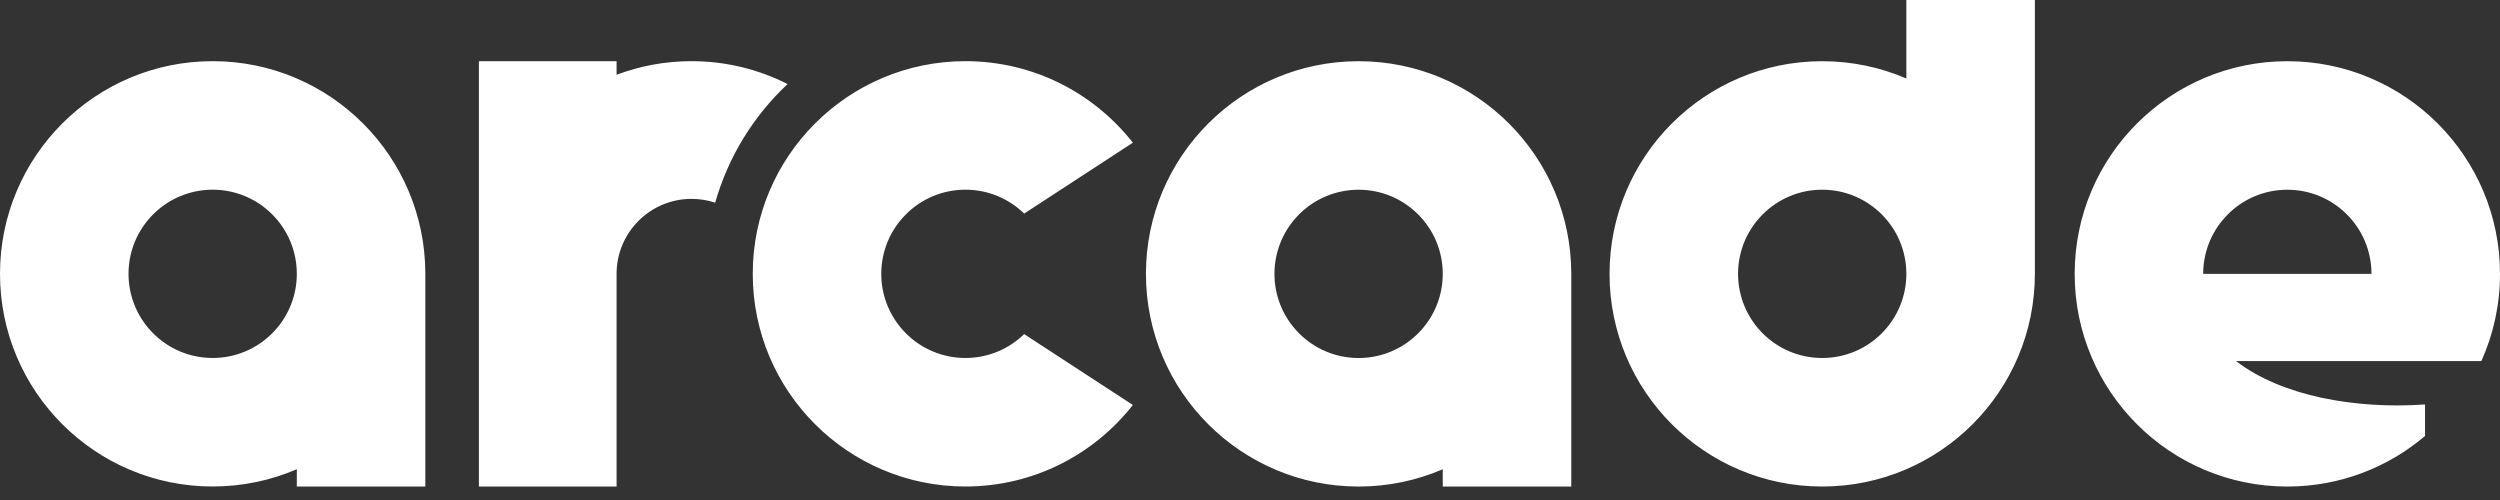 <svg width="120" height="24" viewBox="0 0 120 24" fill="none" xmlns="http://www.w3.org/2000/svg">
<rect x="0" y="0" width="120" height="24" fill="#333333" stroke="none"/>
<path fill-rule="evenodd" clip-rule="evenodd" d="M97.674 13.145V0H91.505V3.768C90.266 3.234 88.901 2.938 87.466 2.938C81.828 2.938 77.258 7.508 77.258 13.145C77.258 18.783 81.828 23.353 87.466 23.353C93.104 23.353 97.674 18.783 97.674 13.145ZM91.505 13.145C91.505 10.915 89.697 9.106 87.466 9.106C85.235 9.106 83.427 10.915 83.427 13.145C83.427 15.376 85.235 17.184 87.466 17.184C89.697 17.184 91.505 15.376 91.505 13.145ZM14.247 22.522V23.352H20.416V13.144C20.416 7.507 15.845 2.936 10.208 2.936C4.57 2.936 0 7.507 0 13.144C0 18.782 4.57 23.352 10.208 23.352C11.643 23.352 13.008 23.056 14.247 22.522ZM14.247 13.144C14.247 15.375 12.439 17.183 10.208 17.183C7.977 17.183 6.169 15.375 6.169 13.144C6.169 10.914 7.977 9.105 10.208 9.105C12.439 9.105 14.247 10.914 14.247 13.144ZM33.195 2.936C34.853 2.936 36.42 3.332 37.804 4.034C36.175 5.561 34.956 7.52 34.329 9.728C33.972 9.61 33.591 9.546 33.195 9.546C31.207 9.546 29.596 11.157 29.596 13.144V23.352H22.987V2.936H29.596V3.589C30.715 3.167 31.928 2.936 33.195 2.936ZM46.34 17.183C47.437 17.183 48.432 16.746 49.16 16.037L54.377 19.439C52.508 21.821 49.603 23.352 46.34 23.352C40.703 23.352 36.132 18.782 36.132 13.144C36.132 7.507 40.703 2.936 46.34 2.936C49.603 2.936 52.508 4.467 54.377 6.849L49.16 10.252C48.432 9.542 47.437 9.105 46.34 9.105C44.109 9.105 42.301 10.914 42.301 13.144C42.301 15.375 44.109 17.183 46.34 17.183ZM69.252 23.354V22.524C68.014 23.058 66.648 23.354 65.213 23.354C59.576 23.354 55.005 18.784 55.005 13.146C55.005 7.509 59.576 2.938 65.213 2.938C70.851 2.938 75.421 7.509 75.421 13.146V23.354H69.252ZM65.213 17.185C67.444 17.185 69.252 15.377 69.252 13.146C69.252 10.915 67.444 9.107 65.213 9.107C62.983 9.107 61.174 10.915 61.174 13.146C61.174 15.377 62.983 17.185 65.213 17.185ZM109.792 2.938C115.43 2.938 120 7.509 120 13.146C120 14.638 119.68 16.055 119.105 17.332H107.332C109.513 19.016 113.071 19.648 116.402 19.414V20.926C114.621 22.44 112.313 23.354 109.792 23.354C104.154 23.354 99.584 18.784 99.584 13.146C99.584 7.509 104.154 2.938 109.792 2.938ZM109.792 9.107C112.023 9.107 113.831 10.915 113.831 13.146H105.753C105.753 10.915 107.561 9.107 109.792 9.107Z" fill="white"/>
</svg>
